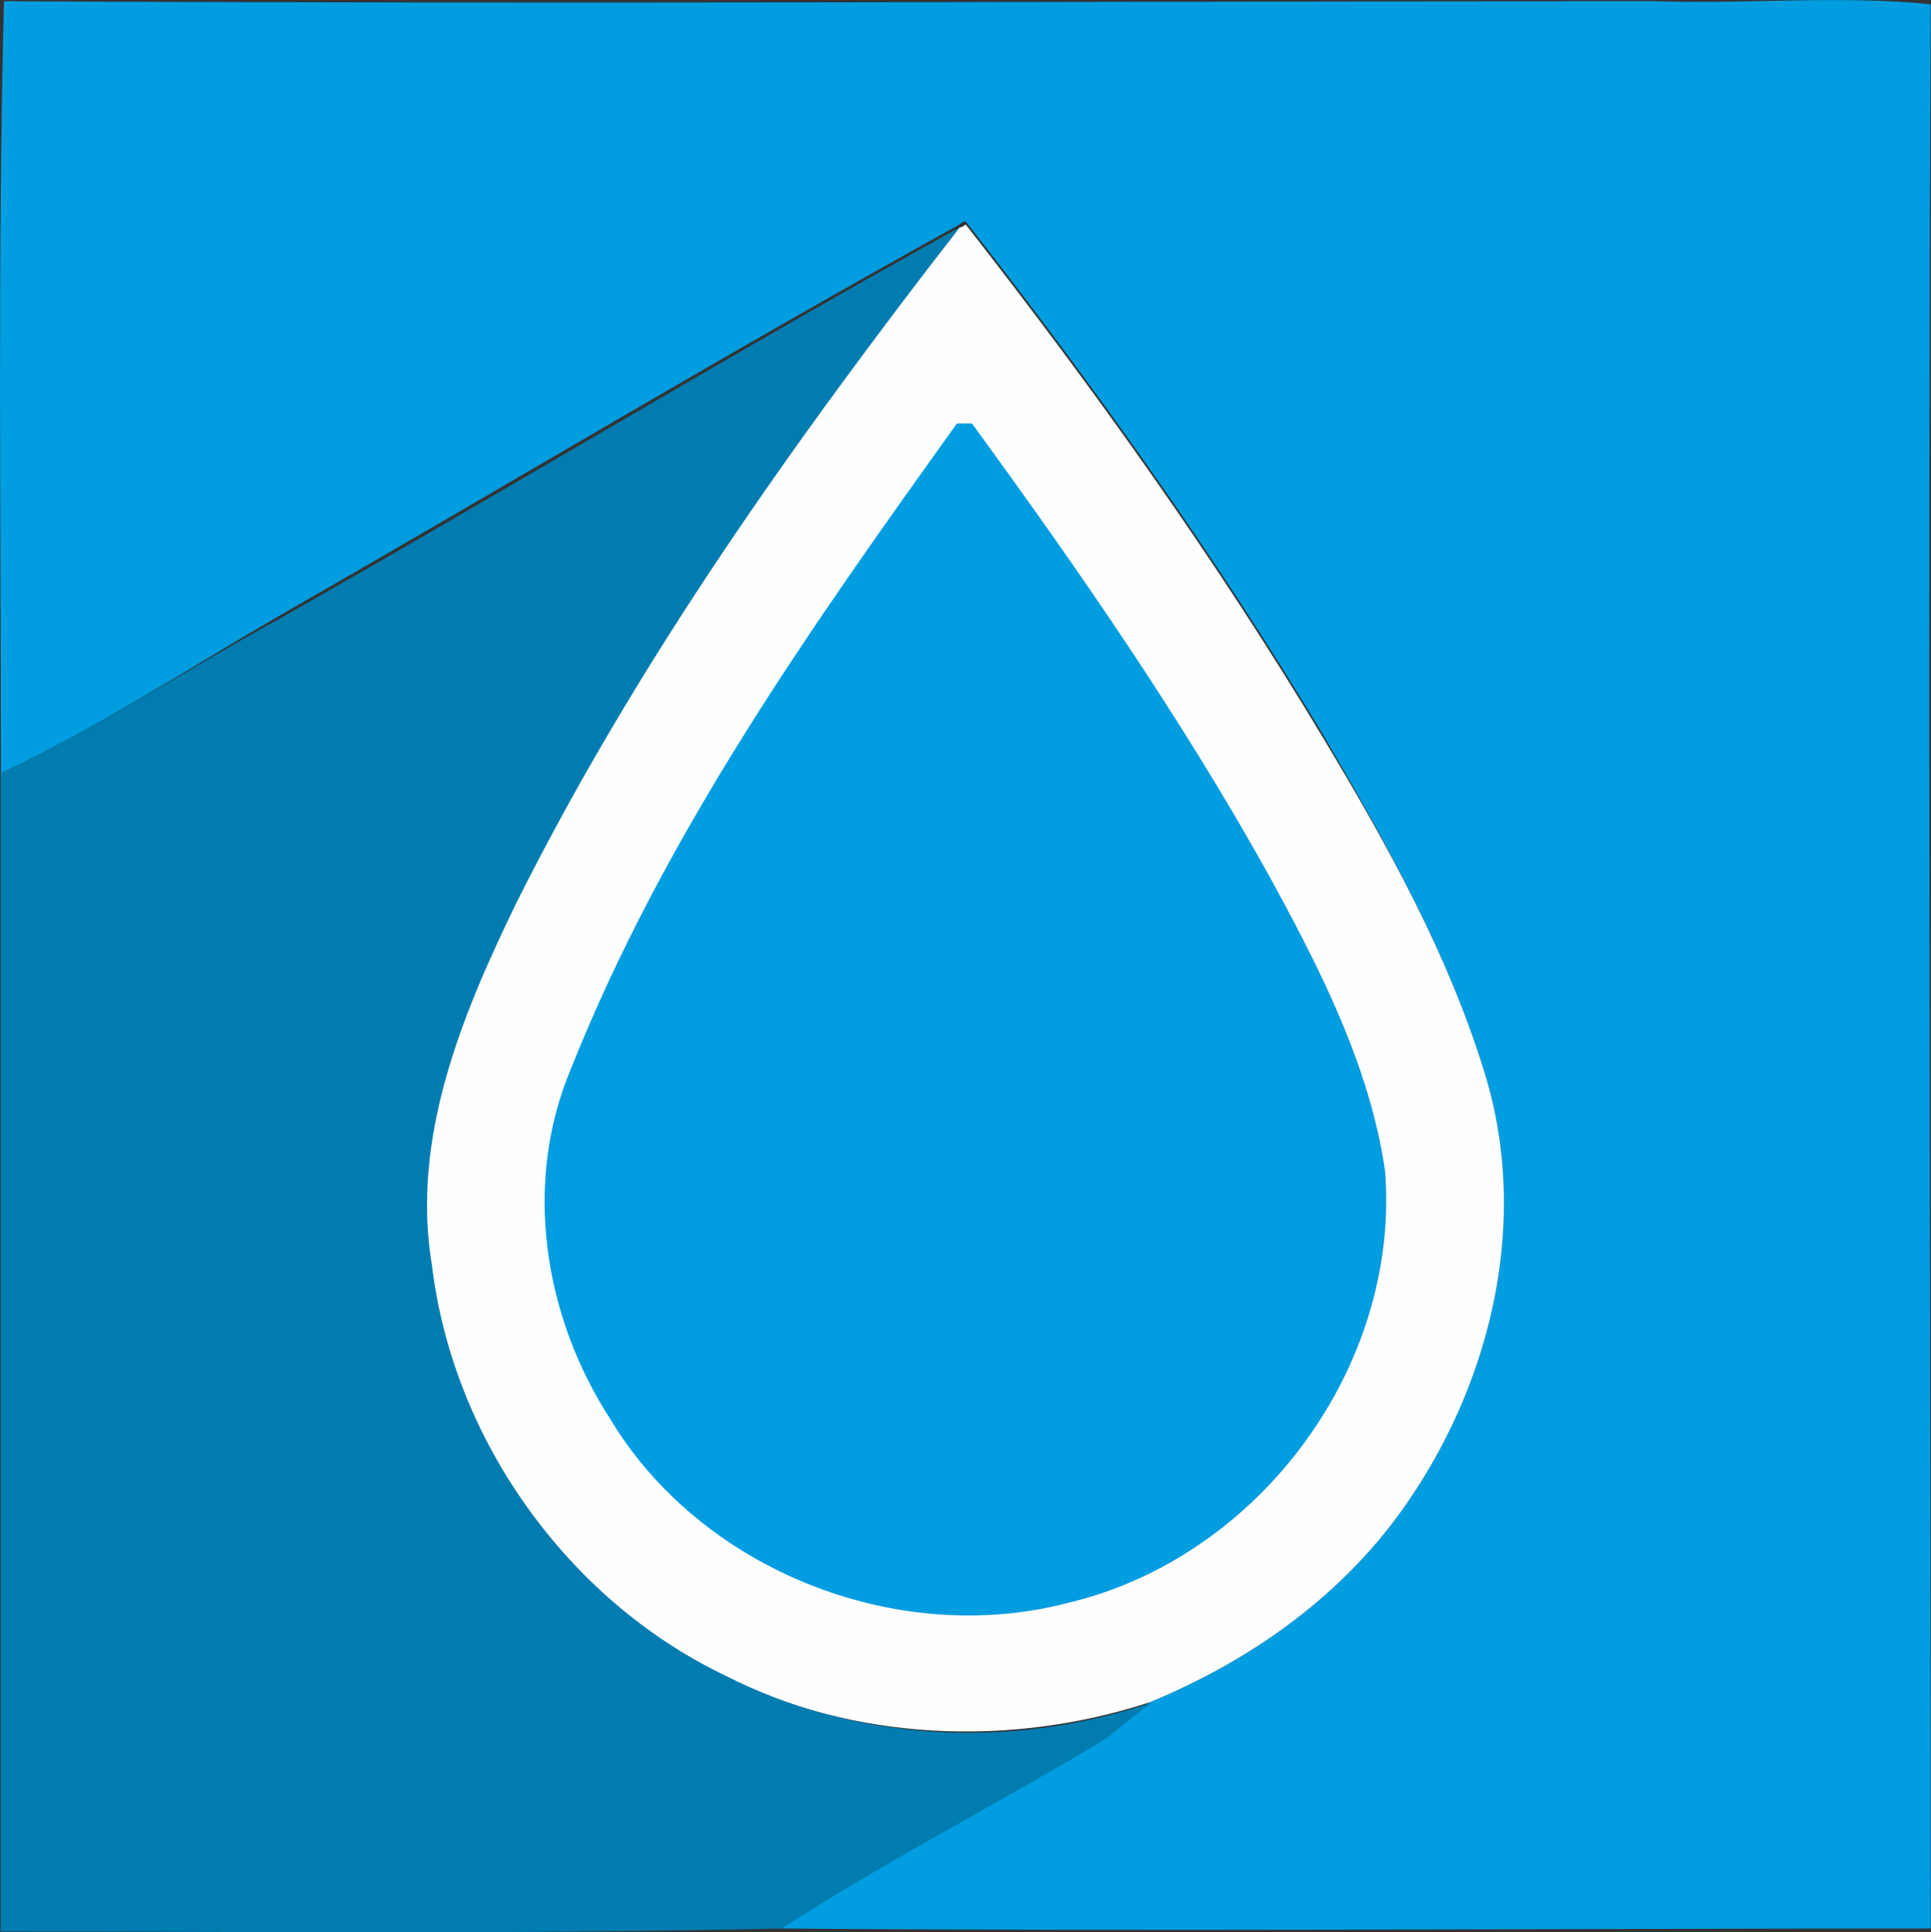 <?xml version="1.0" encoding="UTF-8"?><svg id="Ebene_1" xmlns="http://www.w3.org/2000/svg" viewBox="0 0 64.03 64.06"><rect x="0" y="0" width="64.03" height="64.06" fill="#333333" stroke="none"/><defs><style>.cls-1{fill:#009de0;}.cls-2{fill:#007cb0;}.cls-3{fill:#fefefe;}</style></defs><path class="cls-1" d="M.03,25.64C.03,17.14-.08,8.54.13.04,18.42.14,36.62.04,54.92.04c3,.1,6.1-.2,9.1.1-.1,21.3,0,42.6,0,63.8-12.7,0-25.5.1-38.2,0,3.4-2.2,7.1-4.2,10.6-6.2.6-.4,1.1-.8,1.7-1.3,3.4-1.4,6.5-3.6,8.6-6.7,2.8-4.1,4-9.4,2.5-14.2-1.2-3.9-3.2-7.5-5.3-11.1-3.6-6-7.6-11.6-11.9-17.1-.1,0-.2.1-.2.1-7.6,4.2-15.1,8.7-22.6,13-3.1,1.8-6,3.7-9.2,5.2H.03Z"/><path class="cls-3" d="M31.82,7.54c.1,0,.2-.1.2-.1,4.3,5.5,8.3,11.1,11.9,17.1,2.1,3.5,4.1,7.1,5.3,11,1.5,4.8.3,10.1-2.5,14.2-2.1,3.1-5.2,5.3-8.6,6.7-4.6,1.5-9.8,1.3-14.2-.9-5.2-2.6-8.9-7.9-9.7-13.6-.7-4.2,1-8.3,2.8-12,4.1-8.1,9.3-15.4,14.8-22.4h0Z"/><path class="cls-2" d="M9.22,20.54c7.6-4.3,15-8.8,22.6-13-5.5,7.1-10.7,14.4-14.7,22.4-1.8,3.7-3.5,7.8-2.8,12,.7,5.8,4.5,11.1,9.7,13.6,4.3,2.2,9.5,2.5,14.2.9-.6.4-1.1.9-1.7,1.3-3.5,2.1-7.2,4-10.6,6.2-8.7.2-17.3.1-25.9.1V25.64c3.2-1.5,6.1-3.4,9.2-5.1h0Z"/><path class="cls-1" d="M31.73,14.04h.5c3.5,4.8,6.9,9.7,9.8,14.9,1.7,3.1,3.4,6.4,3.9,9.9.5,6.5-4.2,12.8-10.5,14.3-5.7,1.5-12.2-1.1-15.2-6.1-2.2-3.4-2.9-7.8-1.3-11.6,3.1-7.8,8-14.7,12.8-21.4h0Z"/></svg>